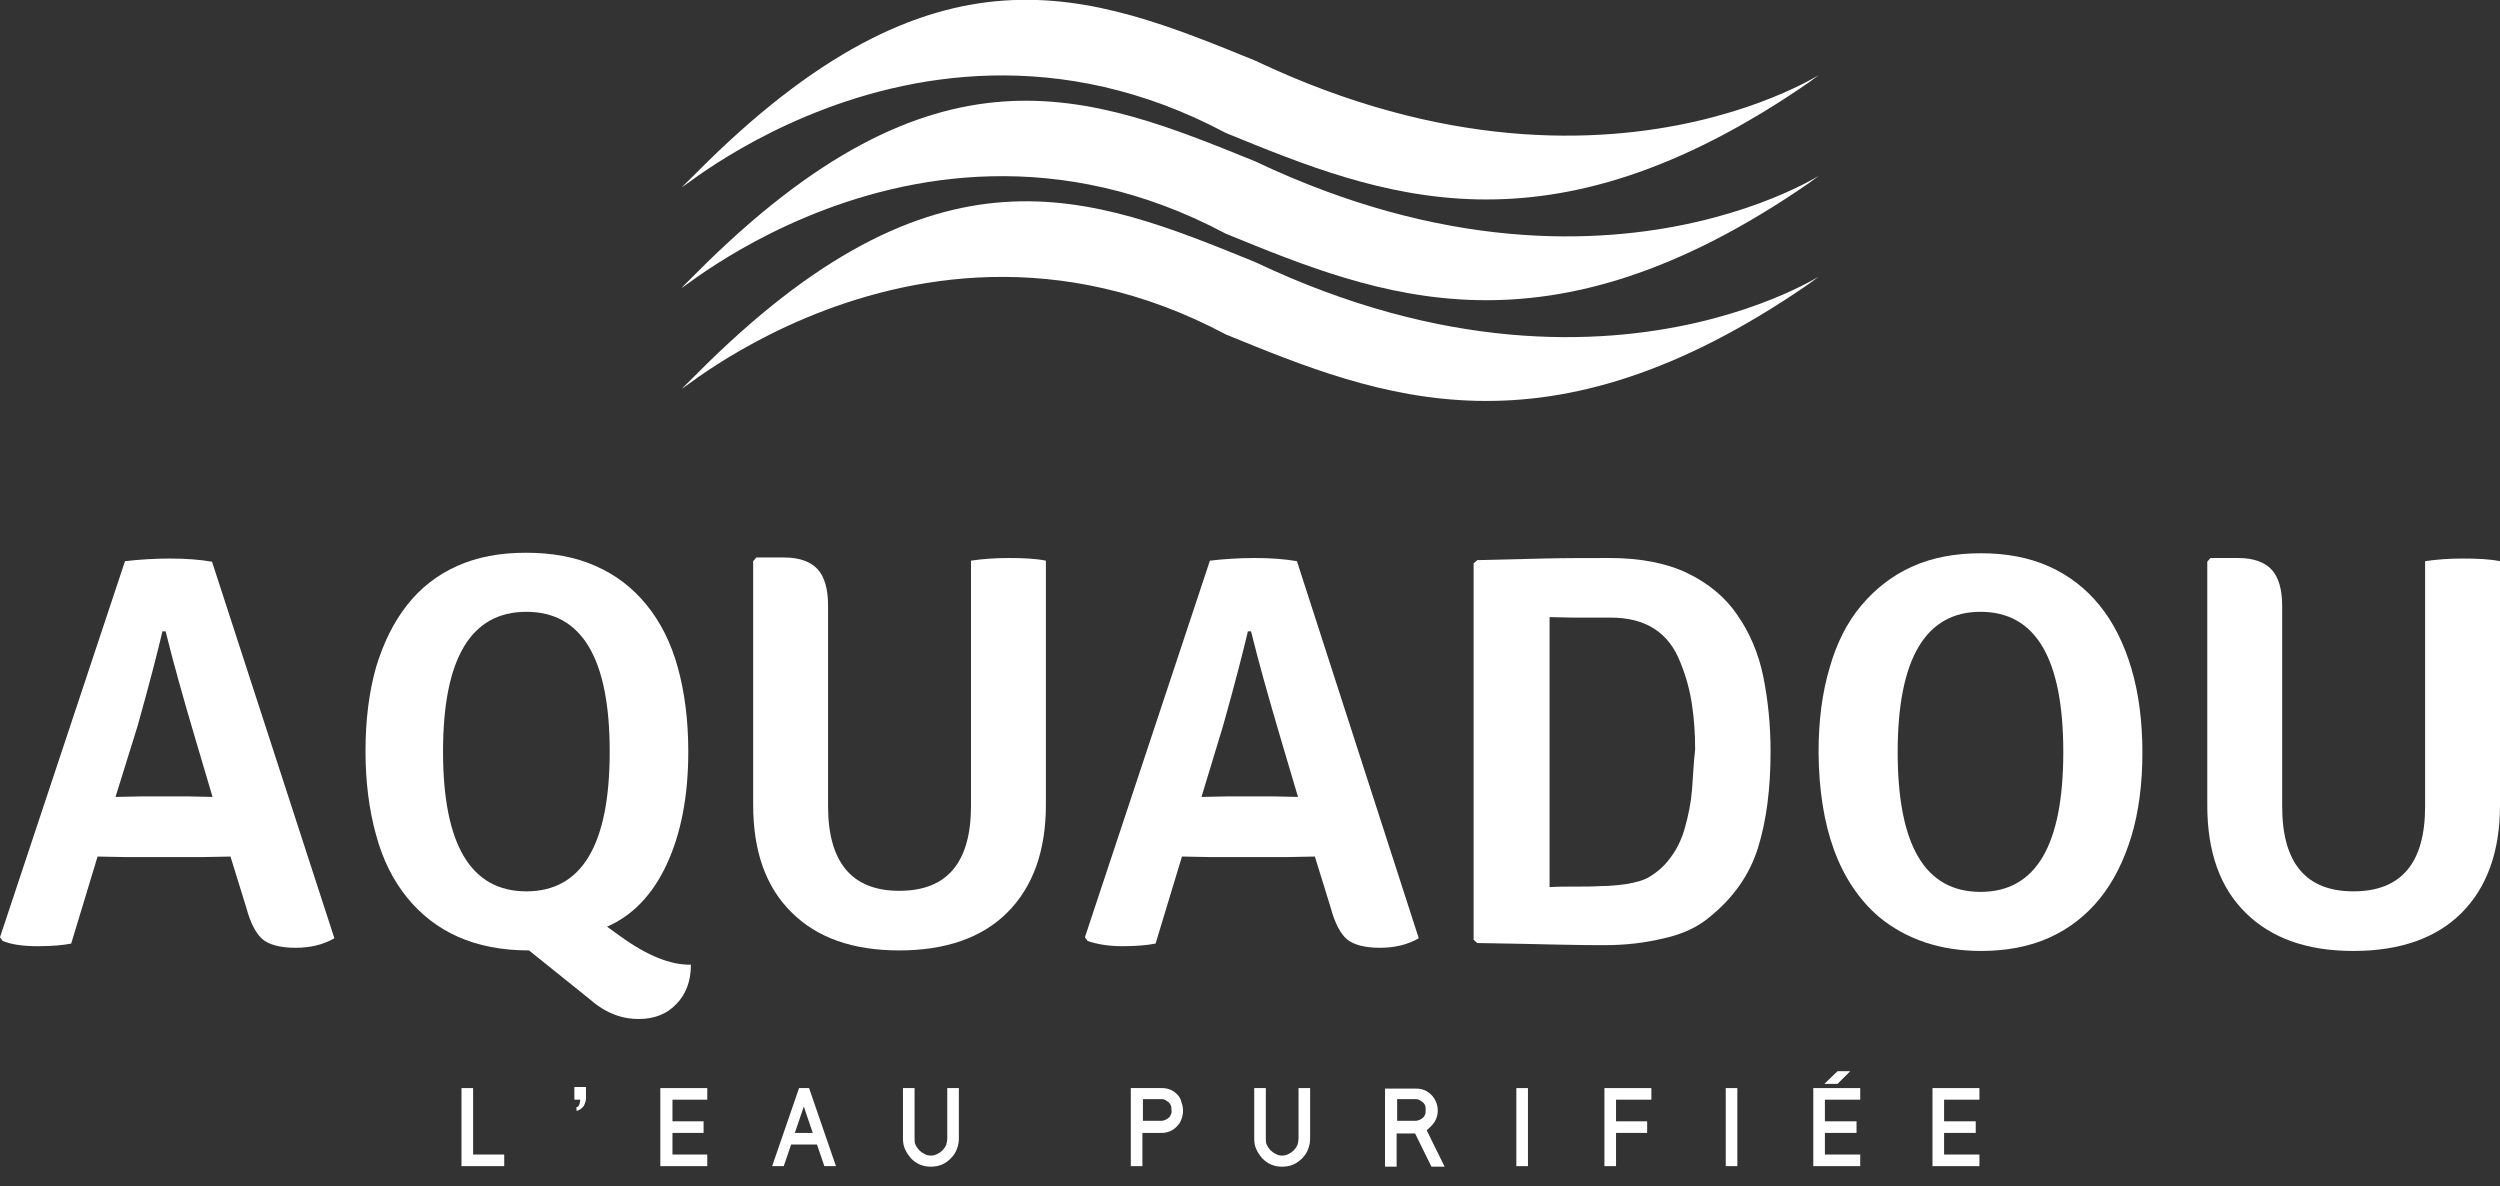 <?xml version="1.0" encoding="utf-8"?>
<!-- Generator: Adobe Illustrator 23.0.2, SVG Export Plug-In . SVG Version: 6.00 Build 0)  -->
<svg version="1.1" id="Calque_1" xmlns="http://www.w3.org/2000/svg" xmlns:xlink="http://www.w3.org/1999/xlink" x="0px" y="0px"
	 viewBox="0 0 474 224.9" style="enable-background:new 0 0 474 224.9;" xml:space="preserve">
<rect x="0" y="0" width="474" height="224.9" fill="#333333" stroke="none"/>
<style type="text/css">
	.st0{fill:#FFFFFF;}
</style>
<path class="st0" d="M232.4,25.2c29.3,12,60.8,24.8,110.6-9.6c11.5-8.7-33.6,29.8-105-4.1c-31.4-12.8-60.4-24.7-106.1,21.4
	C117,47.8,169.3-8.4,232.4,25.2z"/>
<path class="st0" d="M232.4,44.3c29.3,12,60.8,24.8,110.6-9.6c11.5-8.7-33.6,29.8-105-4.1C206.5,17.8,177.5,6,131.8,52v0
	C117,66.9,169.3,10.7,232.4,44.3z"/>
<path class="st0" d="M232.4,63.4c29.3,12,60.8,24.8,110.6-9.6c11.5-8.7-33.6,29.8-105-4.1c-31.4-12.8-60.4-24.7-106.1,21.4v0
	C117,86,169.3,29.8,232.4,63.4z"/>
<path class="st0" d="M446.2,180.3c8.8,0,15.7-2.4,20.5-7.2s7.3-11.6,7.3-20.4v-46.3h0c-2-0.4-4.3-0.5-7.1-0.5
	c-2.8,0-5.1,0.2-7.1,0.5v46.5c0,10.7-4.5,16.1-13.6,16.1c-9,0-13.5-5.4-13.5-16.1v-38c0-3.2-0.7-5.5-2-6.9c-1.3-1.4-3.4-2.2-6.3-2.2
	h-5.3l-0.6,0.7v46.2c0,8.8,2.4,15.6,7.3,20.4S437.4,180.3,446.2,180.3z"/>
<path class="st0" d="M245.9,106.4c-2.3-0.4-4.9-0.6-8-0.6s-5.9,0.2-8.5,0.5l-23.7,71.4l0.5,0.7c1.7,0.6,3.9,1,6.6,1
	c2.7,0,4.8-0.2,6.3-0.5l5-16.5l5.2,0.1h14.8l5.2-0.1l3,9.7c0.8,3,1.9,5,3.1,6s3.3,1.6,6.2,1.6s5.3-0.6,7.4-1.8L245.9,106.4z
	 M241.7,151h-9.1l-4.8,0.1l4.1-13.5c2.5-8.9,4-14.9,4.7-17.9h0.6c1.4,5.7,3.3,12.5,5.7,20.6l3.2,10.8L241.7,151z"/>
<path class="st0" d="M356.2,173.8L356.2,173.8c5.2,4.3,11.7,6.5,19.4,6.5c4.8,0,9.1-0.8,12.9-2.5c3.8-1.7,7-4.2,9.6-7.4
	c2.6-3.2,4.6-7.2,6-11.8s2.1-10,2.1-15.9c0-5.9-0.7-11.3-2.1-16c-1.4-4.7-3.4-8.7-6-11.9c-2.6-3.2-5.8-5.7-9.6-7.4
	c-3.8-1.7-8.1-2.5-12.9-2.5c-4.9,0-9.2,0.8-13,2.5c-3.8,1.7-7,4.2-9.7,7.4s-4.7,7.2-6,11.8c-1.4,4.7-2.1,10-2.1,16
	C344.9,156.9,348.7,167.3,356.2,173.8z M375.5,116c10.5,0,15.7,8.9,15.7,26.6c0,17.7-5.2,26.5-15.7,26.5s-15.7-8.8-15.7-26.5
	C359.8,124.9,365.1,116,375.5,116z"/>
<path class="st0" d="M7.2,179.4c2.7,0,4.8-0.2,6.3-0.5l5-16.5l5.2,0.1h14.8l5.2-0.1l3,9.7c0.8,3,1.9,5,3.1,6s3.3,1.6,6.2,1.6
	c2.9,0,5.3-0.6,7.4-1.8l-23.2-71.4c-2.3-0.4-4.9-0.6-8-0.6c-3,0-5.9,0.2-8.5,0.5L0,177.7l0.5,0.7C2.2,179.1,4.4,179.4,7.2,179.4z
	 M26.1,137.6c2.5-8.9,4-14.9,4.7-17.9h0.6c1.4,5.7,3.3,12.5,5.7,20.6l3.2,10.8l-4.5-0.1h-9.1l-4.8,0.1L26.1,137.6z"/>
<path class="st0" d="M77.2,170.2c2.6,3.2,5.8,5.7,9.6,7.4c3.8,1.7,8.3,2.6,13.5,2.6l11.7,9.4c1.5,1.3,3,2.2,4.6,2.8
	c1.6,0.6,3.1,0.8,4.5,0.8c2.9,0,5.3-0.9,7.1-2.8c1.8-1.8,2.8-4.3,2.8-7.5c-3.8,0.1-8.3-1.7-13.4-5.4l-2.5-1.8
	c4.8-2.1,8.6-6,11.3-11.8s4.1-12.9,4.1-21.4c0-6-0.7-11.3-2-16c-1.3-4.7-3.3-8.6-5.9-11.8c-2.6-3.2-5.8-5.7-9.7-7.4
	c-3.8-1.7-8.2-2.5-13.2-2.5c-4.9,0-9.2,0.8-13,2.5c-3.8,1.7-7,4.2-9.5,7.4c-2.6,3.3-4.5,7.2-5.9,11.8c-1.3,4.6-2,9.9-2,15.9
	c0,5.9,0.7,11.2,2,15.9C72.6,163.1,74.6,167,77.2,170.2z M99.8,116c10.5,0,15.8,8.8,15.8,26.5c0,17.7-5.3,26.5-15.8,26.5
	c-10.5,0-15.8-8.8-15.8-26.5C84,124.8,89.3,116,99.8,116z"/>
<path class="st0" d="M329.4,116.6c-2.3-3.4-5.5-6-9.4-7.9c-3.9-1.9-8.9-2.9-14.8-2.9c-4.3,0-8.5,0-12.7,0.1
	c-4.1,0.1-8.3,0.2-12.4,0.3l-0.7,0.6v71.4l0.7,0.6c6.2,0.1,11.3,0.2,15.3,0.3c4,0.1,6.9,0.1,8.9,0.1c3.8,0,7.5-0.4,11.2-1.3
	c3.6-0.8,6.5-2.2,8.6-4c4.5-3.6,7.6-8,9.2-13.1s2.4-11.2,2.4-18.3c0-5.1-0.5-9.9-1.4-14.3C333.4,123.8,331.7,119.9,329.4,116.6z
	 M320.8,149.8c-0.2,2.5-0.7,4.8-1.3,7c-0.6,2.2-1.5,4.1-2.7,5.7c-1.2,1.7-2.7,3-4.5,4c-1,0.5-2.2,0.8-3.8,1.1
	c-1.5,0.2-3.2,0.4-4.9,0.4c-1.8,0.1-3.5,0.1-5.2,0.1c-1.7,0-3.3,0-4.6,0.1v-51.2c3.3,0.1,5,0.1,5,0.1h6.6c6.6,0,11,2.8,13.2,8.5h0
	c1.1,2.7,1.8,5.3,2.2,8s0.6,5.4,0.6,8.5C321.1,144.7,321,147.3,320.8,149.8z"/>
<path class="st0" d="M184.1,106.3v46.5c0,10.7-4.5,16.1-13.6,16.1c-9,0-13.5-5.4-13.5-16.1v-38c0-3.2-0.7-5.5-2-6.9
	c-1.3-1.4-3.4-2.2-6.3-2.2h-5.3l-0.6,0.7v46.2c0,8.8,2.4,15.6,7.3,20.4c4.8,4.8,11.6,7.2,20.4,7.2c8.8,0,15.7-2.4,20.5-7.2
	c4.8-4.8,7.3-11.6,7.3-20.4v-46.3c-2-0.4-4.3-0.5-7.1-0.5C188.5,105.8,186.1,106,184.1,106.3z"/>
<polygon class="st0" points="89.7,206.3 87.5,206.3 87.5,221.1 95.6,221.1 95.6,218.9 89.7,218.9 "/>
<path class="st0" d="M108.9,208.5h1.1c0,0.4-0.1,0.8-0.2,1c-0.1,0.3-0.3,0.4-0.5,0.4v0.7c0.2,0,0.4-0.1,0.6-0.2
	c0.2-0.1,0.4-0.3,0.6-0.5c0.2-0.2,0.3-0.4,0.4-0.7c0.1-0.3,0.2-0.6,0.2-0.9v-2.2h-2.2V208.5z"/>
<polygon class="st0" points="125.2,221.1 134.1,221.1 134.1,218.9 127.5,218.9 127.5,214.8 133.4,214.8 133.4,212.6 127.5,212.6 
	127.5,208.5 134.1,208.5 134.1,206.3 125.2,206.3 "/>
<path class="st0" d="M151.5,206.3l-5.1,14.8h2.2l1.4-4.1h4.9l1.4,4.1h2.2l-5.1-14.8H151.5z M150.7,214.8l1.7-5l1.7,5H150.7z"/>
<path class="st0" d="M179.6,215.8c0,0.4-0.1,0.9-0.2,1.3c-0.2,0.4-0.4,0.7-0.7,1c-0.3,0.3-0.6,0.5-1,0.7c-0.4,0.2-0.8,0.3-1.2,0.3
	c-0.4,0-0.9-0.1-1.2-0.3c-0.4-0.2-0.7-0.4-1-0.7c-0.3-0.3-0.5-0.6-0.7-1c-0.2-0.4-0.2-0.8-0.2-1.3v-9.5h-2.2v9.5
	c0,0.8,0.1,1.5,0.4,2.1c0.3,0.7,0.7,1.2,1.1,1.7c0.5,0.5,1,0.9,1.7,1.2c0.7,0.3,1.4,0.4,2.1,0.4c0.7,0,1.4-0.1,2.1-0.4
	c0.7-0.3,1.2-0.7,1.7-1.2c0.5-0.5,0.9-1.1,1.1-1.7c0.3-0.7,0.4-1.4,0.4-2.1v-9.5h-2.2V215.8z"/>
<path class="st0" d="M223.2,207.5c-0.4-0.4-0.8-0.7-1.3-0.9c-0.5-0.2-1-0.3-1.6-0.3h-5.9v14.8h2.2v-6.3h3.6c0.6,0,1.1-0.1,1.6-0.3
	c0.5-0.2,0.9-0.5,1.3-0.9c0.4-0.4,0.7-0.8,0.9-1.4c0.2-0.5,0.3-1.1,0.3-1.6c0-0.6-0.1-1.1-0.3-1.6
	C223.9,208.4,223.6,207.9,223.2,207.5z M222,211.3c-0.1,0.2-0.2,0.5-0.4,0.6c-0.2,0.2-0.4,0.3-0.6,0.4c-0.2,0.1-0.5,0.2-0.7,0.2
	h-3.6v-4.1h3.6c0.3,0,0.5,0.1,0.7,0.2c0.2,0.1,0.4,0.3,0.6,0.4c0.2,0.2,0.3,0.4,0.4,0.6c0.1,0.2,0.1,0.5,0.1,0.8
	C222.2,210.8,222.1,211.1,222,211.3z"/>
<path class="st0" d="M246.2,215.8c0,0.4-0.1,0.9-0.2,1.3c-0.2,0.4-0.4,0.7-0.7,1c-0.3,0.3-0.6,0.5-1,0.7c-0.4,0.2-0.8,0.3-1.2,0.3
	c-0.4,0-0.9-0.1-1.2-0.3c-0.4-0.2-0.7-0.4-1-0.7s-0.5-0.6-0.7-1c-0.2-0.4-0.2-0.8-0.2-1.3v-9.5h-2.2v9.5c0,0.8,0.1,1.5,0.4,2.1
	c0.3,0.7,0.7,1.2,1.1,1.7c0.5,0.5,1,0.9,1.7,1.2c0.7,0.3,1.4,0.4,2.1,0.4s1.4-0.1,2.1-0.4c0.7-0.3,1.2-0.7,1.7-1.2
	c0.5-0.5,0.9-1.1,1.1-1.7c0.3-0.7,0.4-1.4,0.4-2.1v-9.5h-2.2V215.8z"/>
<path class="st0" d="M272,212.7c0.4-0.6,0.6-1.4,0.6-2.1c0-0.6-0.1-1.1-0.3-1.6c-0.2-0.5-0.5-1-0.9-1.4c-0.4-0.4-0.8-0.7-1.3-0.9
	c-0.5-0.2-1-0.3-1.6-0.3h-5.9v14.8h2.2v-6.3h3.5l3.1,6.3h2.5l-3.4-6.9C271.1,213.8,271.6,213.3,272,212.7z M270.2,211.3
	c-0.1,0.2-0.2,0.5-0.4,0.6c-0.2,0.2-0.4,0.3-0.6,0.4c-0.2,0.1-0.5,0.2-0.7,0.2h-3.6v-4.1h3.6c0.3,0,0.5,0.1,0.7,0.2
	c0.2,0.1,0.4,0.3,0.6,0.4c0.2,0.2,0.3,0.4,0.4,0.6c0.1,0.2,0.1,0.5,0.1,0.8C270.3,210.8,270.3,211.1,270.2,211.3z"/>
<rect x="287.5" y="206.3" class="st0" width="2.2" height="14.8"/>
<polygon class="st0" points="304.2,221.1 306.4,221.1 306.4,214.8 312.3,214.8 312.3,212.6 306.4,212.6 306.4,208.5 313.1,208.5 
	313.1,206.3 304.2,206.3 "/>
<rect x="327.2" y="206.3" class="st0" width="2.2" height="14.8"/>
<polygon class="st0" points="343.8,221.1 352.7,221.1 352.7,218.9 346,218.9 346,214.8 352,214.8 352,212.6 346,212.6 346,208.5 
	352.7,208.5 352.7,206.3 343.8,206.3 "/>
<polygon class="st0" points="348.4,203.1 345.9,205.5 348.4,205.5 350.8,203.1 "/>
<polygon class="st0" points="366.4,221.1 375.3,221.1 375.3,218.9 368.6,218.9 368.6,214.8 374.6,214.8 374.6,212.6 368.6,212.6 
	368.6,208.5 375.3,208.5 375.3,206.3 366.4,206.3 "/>
</svg>
